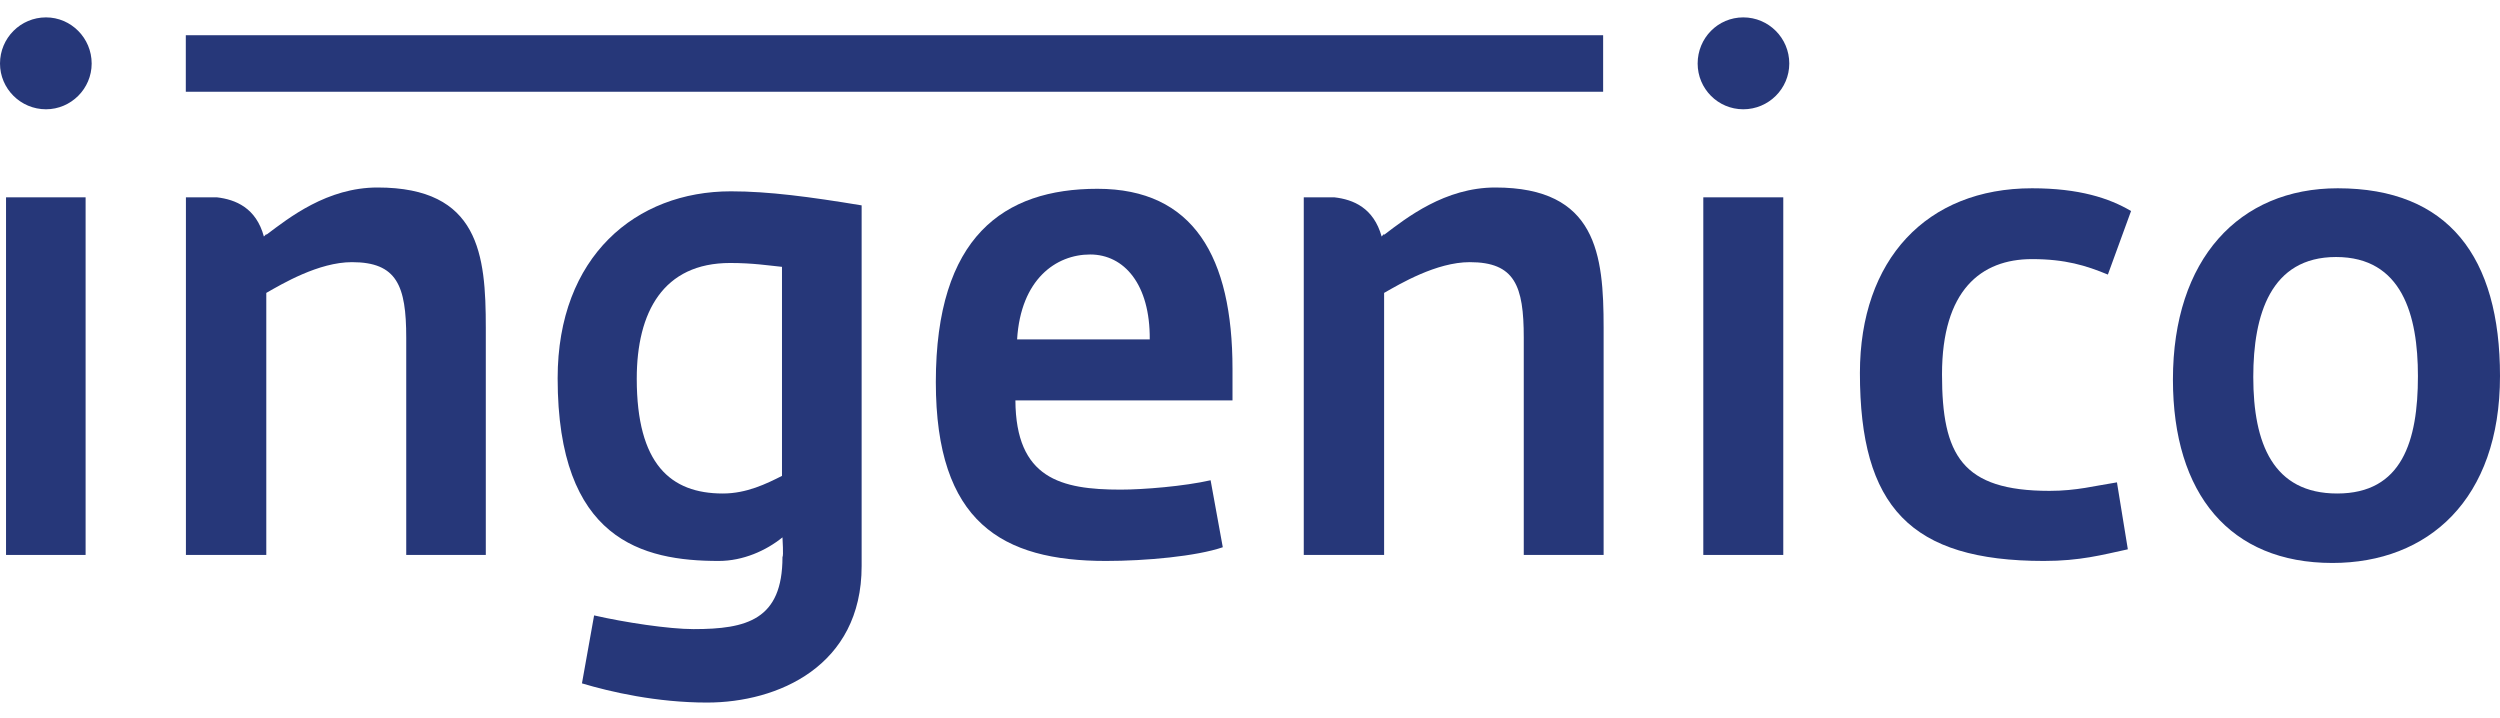 <svg width="87" height="25" viewBox="0 0 87 25" fill="none" xmlns="http://www.w3.org/2000/svg">
<path fill-rule="evenodd" clip-rule="evenodd" d="M0.21 6.867H2.979V19.312H0.21V6.867Z" fill="#263779"/>
<path fill-rule="evenodd" clip-rule="evenodd" d="M6.466 1.226H55.789V3.193H6.466V1.226Z" fill="#263779"/>
<path fill-rule="evenodd" clip-rule="evenodd" d="M27.213 9.286C26.75 9.241 26.213 9.152 25.408 9.152C23.08 9.152 22.159 10.859 22.159 13.179C22.159 16.147 23.332 17.174 25.155 17.174C25.987 17.174 26.678 16.831 27.213 16.561V9.286ZM24.604 24.449C22.851 24.449 21.242 24.078 20.252 23.781L20.675 21.416C21.734 21.659 23.275 21.893 24.138 21.893C25.987 21.893 27.23 21.57 27.23 19.386C27.272 19.341 27.23 18.764 27.23 18.7C26.664 19.16 25.86 19.521 25.012 19.521C22.359 19.521 19.406 18.792 19.406 13.162C19.406 8.917 22.132 6.658 25.435 6.658C26.75 6.658 28.177 6.849 29.985 7.147V19.699C29.985 23.188 27.062 24.449 24.604 24.449Z" fill="#263779"/>
<path fill-rule="evenodd" clip-rule="evenodd" d="M37.937 8.856C36.75 8.856 35.522 9.717 35.395 11.812H40.011C40.027 9.896 39.121 8.856 37.937 8.856ZM35.336 13.935C35.352 16.651 36.919 17.039 38.997 17.039C39.8 17.039 41.213 16.921 42.129 16.713L42.553 19.044C41.637 19.358 39.884 19.521 38.487 19.521C34.87 19.521 32.567 18.181 32.567 13.296C32.567 8.234 34.929 6.57 38.191 6.57C41.536 6.57 42.891 8.944 42.891 12.836V13.935H35.336Z" fill="#263779"/>
<path fill-rule="evenodd" clip-rule="evenodd" d="M59.275 6.867H62.058V19.312H59.275V6.867Z" fill="#263779"/>
<path fill-rule="evenodd" clip-rule="evenodd" d="M73.354 9.555C72.595 9.241 71.873 9.017 70.713 9.017C68.935 9.017 67.582 10.104 67.582 13.029C67.582 15.835 68.272 17.082 71.323 17.082C72.268 17.082 72.905 16.904 73.67 16.786L74.049 19.116C73.144 19.312 72.384 19.521 71.128 19.521C66.48 19.521 64.725 17.632 64.725 12.982C64.725 9.034 67.046 6.552 70.713 6.552C72.355 6.552 73.399 6.895 74.161 7.343L73.354 9.555Z" fill="#263779"/>
<path fill-rule="evenodd" clip-rule="evenodd" d="M81.294 8.944C79.02 8.944 78.414 10.951 78.414 13.118C78.414 15.437 79.105 17.174 81.335 17.174C83.594 17.174 84.144 15.346 84.144 13.088C84.144 10.967 83.594 8.944 81.294 8.944ZM81.167 19.591C77.607 19.591 75.618 17.2 75.618 13.207C75.618 9.017 77.921 6.552 81.352 6.552C85.208 6.552 87 8.944 87 13.088C87 17.381 84.501 19.591 81.167 19.591Z" fill="#263779"/>
<path fill-rule="evenodd" clip-rule="evenodd" d="M3.19 2.211C3.19 3.085 2.473 3.803 1.601 3.803C0.716 3.803 0 3.085 0 2.211C0 1.324 0.716 0.605 1.601 0.605C2.473 0.605 3.19 1.324 3.19 2.211Z" fill="#263779"/>
<path fill-rule="evenodd" clip-rule="evenodd" d="M62.267 2.211C62.267 3.085 61.55 3.803 60.666 3.803C59.783 3.803 59.078 3.085 59.078 2.211C59.078 1.324 59.783 0.605 60.666 0.605C61.55 0.605 62.267 1.324 62.267 2.211Z" fill="#263779"/>
<path fill-rule="evenodd" clip-rule="evenodd" d="M13.136 6.525C11.384 6.525 10.056 7.578 9.267 8.172V8.142C9.247 8.175 9.213 8.199 9.183 8.231C8.914 7.233 8.196 6.942 7.548 6.867H6.47V19.312H9.267V10.193C9.817 9.88 11.088 9.123 12.248 9.123C13.813 9.123 14.137 9.941 14.137 11.75V19.312H16.906V11.408C16.906 8.856 16.68 6.525 13.136 6.525Z" fill="#263779"/>
<path fill-rule="evenodd" clip-rule="evenodd" d="M52.035 6.525C50.286 6.525 48.946 7.578 48.167 8.172V8.142C48.134 8.175 48.104 8.199 48.081 8.231C47.802 7.233 47.096 6.942 46.435 6.867H45.371V19.312H48.167V10.193C48.717 9.88 49.987 9.123 51.148 9.123C52.714 9.123 53.027 9.941 53.027 11.75V19.312H55.806V11.408C55.806 8.856 55.568 6.525 52.035 6.525Z" fill="#263779"/>
</svg>
